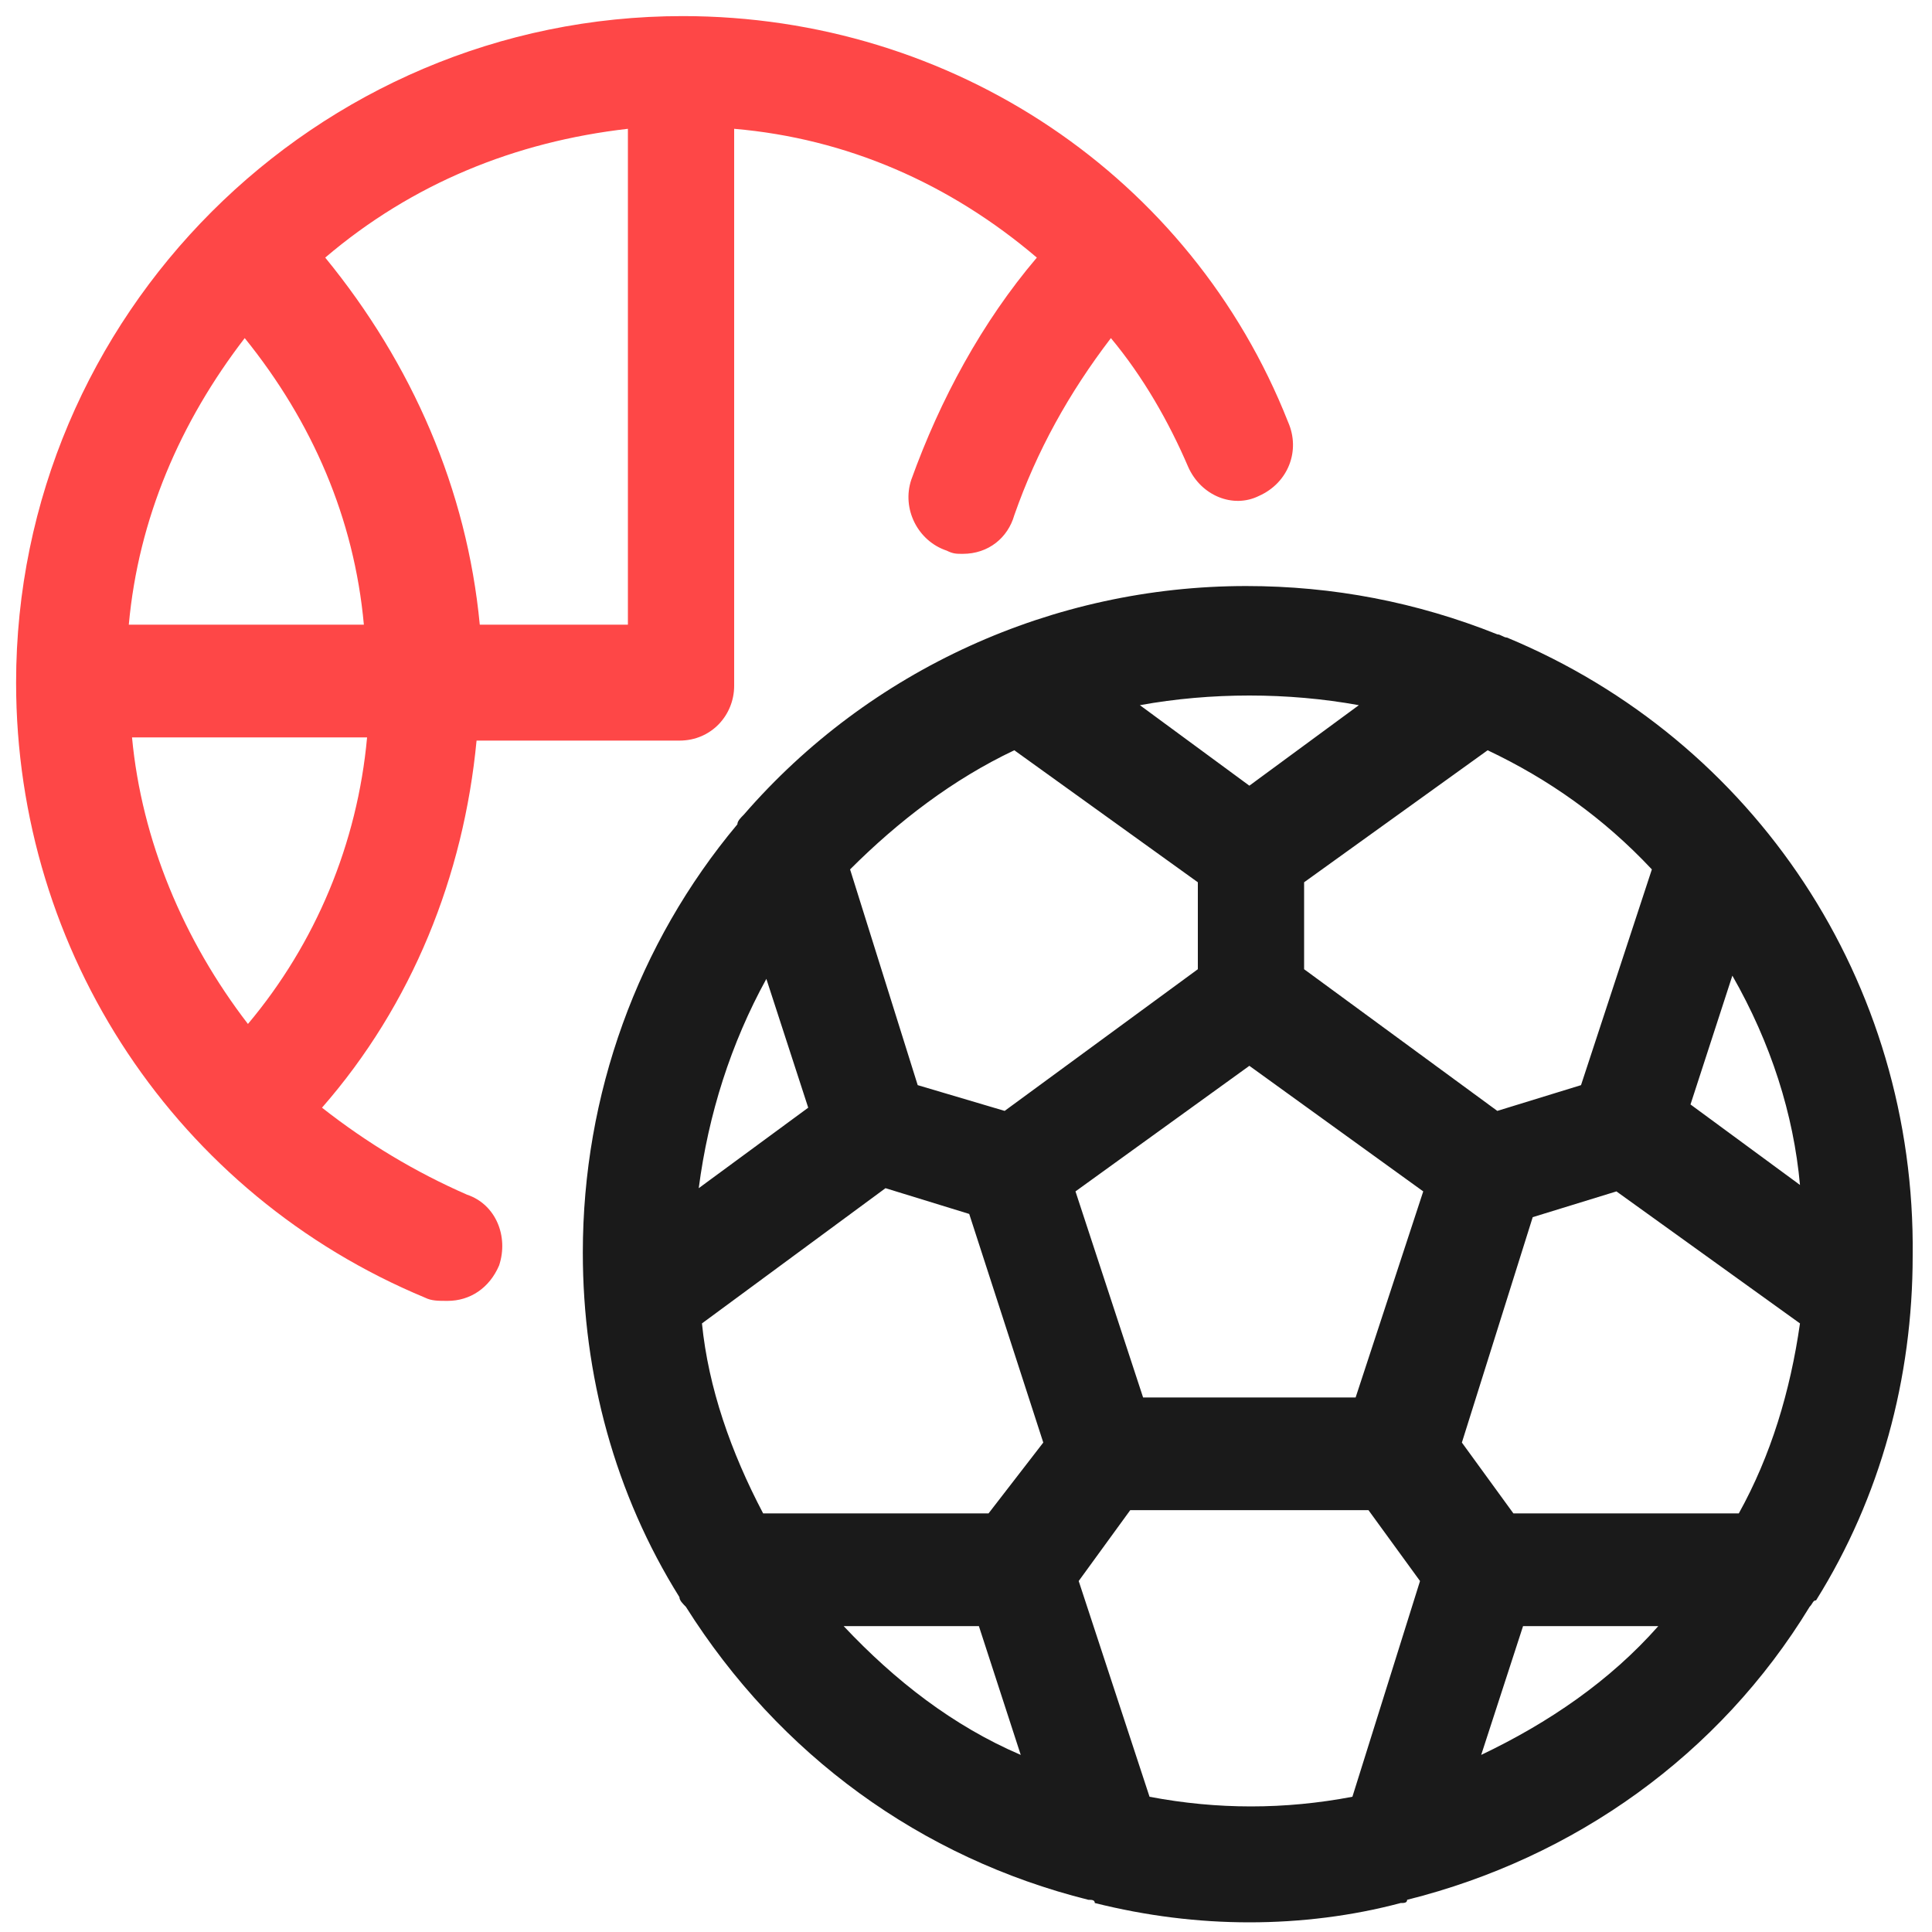 <?xml version="1.0" encoding="utf-8"?>
<!-- Generator: Adobe Illustrator 27.0.1, SVG Export Plug-In . SVG Version: 6.00 Build 0)  -->
<svg version="1.1" id="Calque_1" xmlns="http://www.w3.org/2000/svg" xmlns:xlink="http://www.w3.org/1999/xlink" x="0px" y="0px"
	 viewBox="0 0 60 60" enable-background="new 0 0 60 60" xml:space="preserve">
<g>
	<path fill="#1A1A1A" d="M46.8,19.8c-0.1,0-0.2-0.1-0.3-0.1c-2.5-1-5.1-1.5-7.8-1.5c-6,0-11.7,2.6-15.6,7.1
		c-0.1,0.1-0.2,0.2-0.2,0.3c-3.1,3.7-4.8,8.4-4.8,13.3c0,3.8,1,7.5,3,10.7c0,0.1,0.1,0.2,0.2,0.3c2.9,4.6,7.3,7.8,12.5,9.1
		c0.1,0,0.2,0,0.2,0.1c1.6,0.4,3.2,0.6,4.8,0.6c1.6,0,3.2-0.2,4.7-0.6c0.1,0,0.2,0,0.2-0.1c5.2-1.3,9.7-4.5,12.5-9.1
		c0.1-0.1,0.1-0.2,0.2-0.2c2-3.2,3-6.9,3-10.7C59.5,30.5,54.5,23,46.8,19.8z M25.1,34.4l-3.4,2.5c0.3-2.3,1-4.5,2.1-6.5L25.1,34.4z
		 M35.4,21.9c2.2-0.4,4.6-0.4,6.8,0l-3.4,2.5L35.4,21.9z M27.5,36.9l2.6,0.8l2.3,7.1L30.7,47h-7c-1-1.9-1.7-3.9-1.9-5.9L27.5,36.9z
		 M28.5,33.7L26.4,27c1.5-1.5,3.2-2.8,5.1-3.7l5.7,4.1v2.7l-6,4.4L28.5,33.7z M35.5,43.4l-2.1-6.4l5.4-3.9l5.4,3.9l-2.1,6.4H35.5z
		 M47.6,37.8l2.6-0.8l5.7,4.1C55.6,43.2,55,45.2,54,47h-7l-1.6-2.2L47.6,37.8z M49.1,33.7l-2.6,0.8l-6-4.4v-2.7l5.7-4.1
		c1.9,0.9,3.6,2.1,5.1,3.7L49.1,33.7z M30.4,50.5l1.3,4c-2.1-0.9-3.9-2.3-5.5-4H30.4z M44.1,49.1L42,55.8c-2.1,0.4-4.2,0.4-6.3,0
		l-2.2-6.7l1.6-2.2h7.4L44.1,49.1z M51.5,50.5c-1.5,1.7-3.4,3-5.5,4l1.3-4H51.5z M55.9,36.8l-3.4-2.5l1.3-4
		C55,32.4,55.7,34.6,55.9,36.8z"/>
	<path fill="#FE4747" d="M14.5,37.1L14.5,37.1c-1.6-0.7-3.1-1.6-4.5-2.7c2.8-3.2,4.4-7.2,4.8-11.4h6.3c1,0,1.7-0.8,1.7-1.7V4
		c3.5,0.3,6.7,1.7,9.4,4c-1.7,2-3,4.4-3.9,6.9c-0.3,0.9,0.2,1.9,1.1,2.2c0.2,0.1,0.3,0.1,0.5,0.1c0.8,0,1.4-0.5,1.6-1.2
		c0.7-2,1.7-3.8,3-5.5c1,1.2,1.8,2.6,2.4,4c0.4,0.9,1.4,1.3,2.2,0.9c0.9-0.4,1.3-1.4,0.9-2.3C37,5.5,29.6,0.5,21.2,0.5c0,0,0,0,0,0
		C9.8,0.5,0.5,9.8,0.5,21.2c0,8.4,5,15.9,12.7,19.1c0.2,0.1,0.4,0.1,0.7,0.1c0,0,0,0,0,0c0.7,0,1.3-0.4,1.6-1.1
		C15.8,38.4,15.4,37.4,14.5,37.1z M4,19.4c0.3-3.3,1.6-6.3,3.6-8.9c2.1,2.6,3.4,5.6,3.7,8.9H4z M10.1,8c2.7-2.3,5.9-3.6,9.4-4v15.4
		h-4.6C14.5,15.2,12.8,11.3,10.1,8z M11.4,22.9c-0.3,3.3-1.6,6.4-3.7,8.9c-2-2.6-3.3-5.7-3.6-8.9H11.4z"/>
</g>
</svg>
